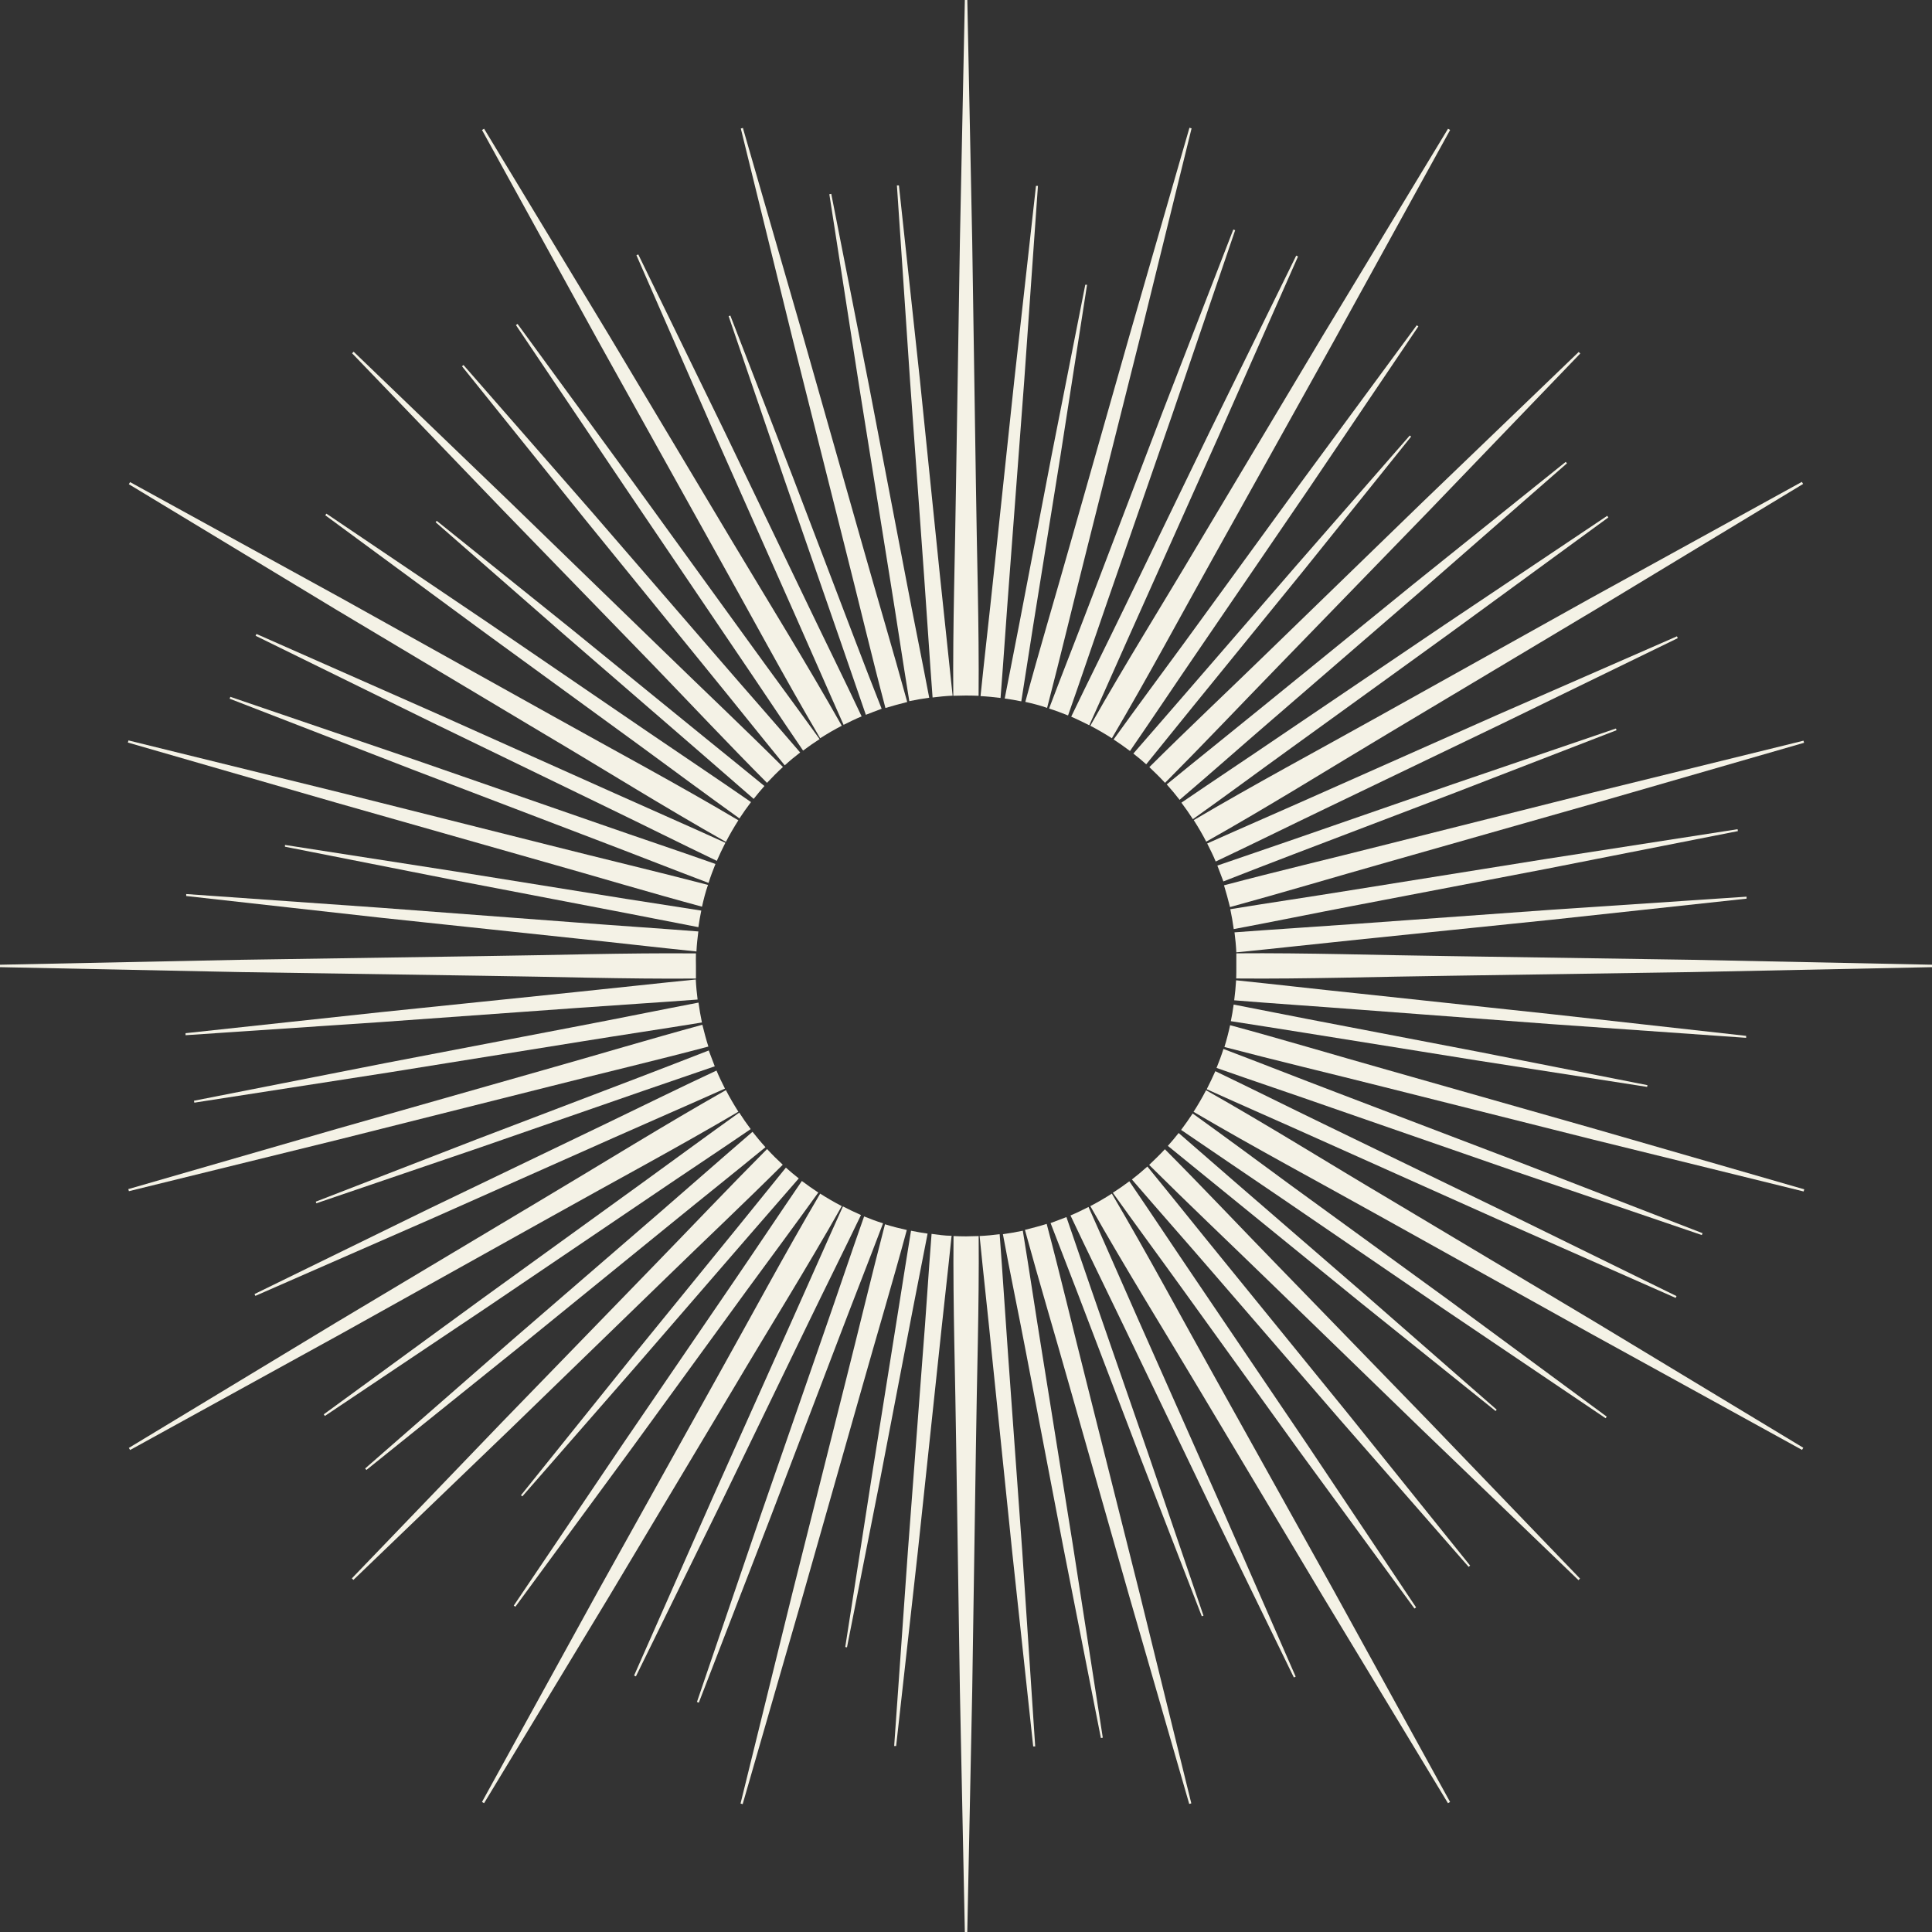 <?xml version="1.0" encoding="UTF-8"?> <svg xmlns="http://www.w3.org/2000/svg" width="50" height="50" viewBox="0 0 50 50" fill="none"><rect x="0" y="0" width="50" height="50" fill="#333333" stroke="none"/> <path d="M18.261 19.105L14.79 16.281L11.302 13.479L11.274 13.515L14.644 16.462L18.028 19.391C18.521 19.818 19.011 20.247 19.505 20.675C19.593 20.562 19.687 20.451 19.783 20.342C19.276 19.925 18.768 19.517 18.261 19.105Z" fill="#F4F2E6"></path> <path d="M16.835 18.988L12.65 16.13L8.447 13.293L8.418 13.335L12.5 16.34L16.599 19.326C17.447 19.948 18.288 20.571 19.137 21.181C19.232 21.036 19.332 20.895 19.436 20.758C18.574 20.16 17.701 19.579 16.835 18.988Z" fill="#F4F2E6"></path> <path d="M19.108 31.739L16.284 35.21L13.482 38.698L13.518 38.726L16.459 35.358L19.388 31.974C19.814 31.481 20.244 30.99 20.672 30.497C20.558 30.408 20.446 30.315 20.339 30.218L19.108 31.739Z" fill="#F4F2E6"></path> <path d="M14.303 18.529L8.843 15.486L3.367 12.477L3.334 12.531L8.684 15.768L14.049 18.974C15.627 19.908 17.187 20.885 18.786 21.788C18.885 21.597 18.993 21.412 19.109 21.229C17.526 20.291 15.906 19.425 14.303 18.529Z" fill="#F4F2E6"></path> <path d="M15.901 20.527L11.275 18.456L6.637 16.407L6.615 16.454L11.166 18.689L15.727 20.901C16.67 21.357 17.607 21.826 18.551 22.279C18.619 22.123 18.694 21.967 18.773 21.811C17.819 21.376 16.857 20.957 15.901 20.527Z" fill="#F4F2E6"></path> <path d="M19.355 16.577L16.385 12.477L13.394 8.383L13.352 8.413L16.181 12.617L19.025 16.82C19.615 17.685 20.193 18.56 20.784 19.425C20.923 19.321 21.066 19.221 21.211 19.128C20.593 18.269 19.968 17.427 19.355 16.577Z" fill="#F4F2E6"></path> <path d="M20.935 15.71L18.739 11.142L16.518 6.584L16.471 6.606L18.504 11.251L20.562 15.883C20.988 16.84 21.404 17.803 21.832 18.759C21.987 18.681 22.143 18.604 22.299 18.54C21.854 17.593 21.388 16.655 20.935 15.71Z" fill="#F4F2E6"></path> <path d="M23.447 14.978L22.493 9.998L21.513 5.017L21.463 5.026L22.241 10.035L23.043 15.041C23.211 16.076 23.363 17.112 23.533 18.146C23.703 18.11 23.874 18.081 24.048 18.057C23.854 17.036 23.643 16.009 23.447 14.978Z" fill="#F4F2E6"></path> <path d="M18.971 14.046L15.764 8.681L12.528 3.331L12.474 3.364L15.489 8.839L18.53 14.3C19.428 15.903 20.294 17.523 21.226 19.106C21.408 18.989 21.593 18.882 21.785 18.782C20.882 17.184 19.917 15.624 18.971 14.046Z" fill="#F4F2E6"></path> <path d="M22.317 14.099L20.783 8.701L19.226 3.311L19.172 3.326L20.513 8.774L21.883 14.222C22.23 15.588 22.554 16.96 22.915 18.323C23.1 18.266 23.289 18.216 23.479 18.168C23.105 16.807 22.7 15.456 22.317 14.099Z" fill="#F4F2E6"></path> <path d="M15.548 21.334L10.759 19.671L5.961 18.034L5.943 18.082L10.67 19.914L15.403 21.721C16.382 22.093 17.357 22.479 18.337 22.85C18.39 22.683 18.451 22.52 18.516 22.359C17.531 22.011 16.536 21.679 15.548 21.334Z" fill="#F4F2E6"></path> <path d="M22.112 16.524L20.517 12.342L18.901 8.167L18.857 8.183L20.303 12.419L21.77 16.648L22.408 18.499C22.541 18.446 22.678 18.396 22.817 18.343C22.58 17.741 22.344 17.134 22.112 16.524Z" fill="#F4F2E6"></path> <path d="M16.529 27.887L12.346 29.482L8.172 31.099L8.187 31.141L12.424 29.697L16.648 28.231L18.498 27.596C18.445 27.462 18.395 27.325 18.342 27.186C17.738 27.42 17.137 27.656 16.529 27.887Z" fill="#F4F2E6"></path> <path d="M15.714 29.065L11.146 31.261L6.587 33.49L6.609 33.537L11.252 31.504L15.886 29.443C16.843 29.017 17.806 28.601 18.762 28.173C18.684 28.017 18.607 27.862 18.543 27.706C17.596 28.146 16.658 28.612 15.714 29.065Z" fill="#F4F2E6"></path> <path d="M14.049 31.029L8.684 34.236L3.334 37.472L3.367 37.526L8.843 34.511L14.303 31.466C15.906 30.568 17.526 29.703 19.109 28.771C18.993 28.588 18.885 28.403 18.786 28.212C17.187 29.118 15.627 30.089 14.049 31.029Z" fill="#F4F2E6"></path> <path d="M24.324 14.882L23.808 9.839L23.264 4.799H23.212L23.552 9.857L23.916 14.913C23.992 15.959 24.056 17.005 24.135 18.051C24.307 18.029 24.479 18.012 24.654 18.004C24.548 16.966 24.431 15.925 24.324 14.882Z" fill="#F4F2E6"></path> <path d="M16.578 30.645L12.472 33.614L8.379 36.603L8.408 36.645L12.619 33.823L16.821 30.979C17.688 30.389 18.563 29.812 19.428 29.221C19.324 29.082 19.224 28.939 19.131 28.794C18.272 29.407 17.427 30.031 16.578 30.645Z" fill="#F4F2E6"></path> <path d="M17.102 31.355L13.266 34.67L9.45 38.004L9.482 38.043L13.433 34.866L17.366 31.669C18.179 31.006 18.999 30.354 19.81 29.689C19.693 29.561 19.583 29.427 19.475 29.291C18.68 29.974 17.894 30.67 17.102 31.355Z" fill="#F4F2E6"></path> <path d="M14.22 21.874L8.773 20.504L3.325 19.162L3.309 19.217L8.699 20.773L14.097 22.308C15.455 22.691 16.806 23.097 18.168 23.465C18.21 23.275 18.258 23.086 18.323 22.901C16.96 22.546 15.587 22.221 14.22 21.874Z" fill="#F4F2E6"></path> <path d="M14.924 23.875L9.87 23.494L4.819 23.138V23.189L9.857 23.751L14.897 24.286C15.94 24.395 16.982 24.517 18.024 24.624C18.032 24.45 18.051 24.277 18.073 24.106C17.016 24.023 15.97 23.956 14.924 23.875Z" fill="#F4F2E6"></path> <path d="M16.217 23.265L11.798 22.555L7.375 21.867V21.913L11.767 22.78L16.163 23.623L18.074 23.995C18.096 23.851 18.119 23.707 18.149 23.566L16.217 23.265Z" fill="#F4F2E6"></path> <path d="M14.885 25.676L9.842 26.196L4.802 26.739V26.791L9.861 26.451L14.916 26.087C15.962 26.011 17.008 25.947 18.054 25.868C18.032 25.697 18.015 25.524 18.007 25.349C16.969 25.452 15.928 25.57 14.885 25.676Z" fill="#F4F2E6"></path> <path d="M14.102 27.683L8.71 29.217L3.32 30.774L3.336 30.828L8.783 29.487L14.231 28.117C15.598 27.77 16.969 27.446 18.333 27.085C18.273 26.9 18.225 26.711 18.177 26.521C16.804 26.895 15.459 27.3 14.102 27.683Z" fill="#F4F2E6"></path> <path d="M35.079 26.122L40.133 26.503L45.19 26.859V26.808L40.152 26.246L35.117 25.707C34.074 25.599 33.032 25.477 31.99 25.37C31.98 25.544 31.963 25.717 31.941 25.888C32.992 25.974 34.033 26.041 35.079 26.122Z" fill="#F4F2E6"></path> <path d="M18.645 17.098L15.33 13.263L11.995 9.447L11.956 9.479L15.132 13.43L18.329 17.363C18.993 18.175 19.645 18.996 20.309 19.807C20.437 19.69 20.571 19.579 20.708 19.474C20.026 18.677 19.33 17.892 18.645 17.098Z" fill="#F4F2E6"></path> <path d="M33.474 22.109L37.661 20.513L41.836 18.898L41.82 18.854L37.584 20.3L33.355 21.766C32.732 21.98 32.122 22.19 31.505 22.401C31.558 22.535 31.608 22.672 31.661 22.811C32.259 22.577 32.866 22.341 33.474 22.109Z" fill="#F4F2E6"></path> <path d="M35.118 24.32L40.161 23.802L45.201 23.257V23.206L40.142 23.545L35.087 23.91C34.041 23.986 32.995 24.05 31.949 24.129C31.971 24.3 31.988 24.473 31.996 24.647C33.034 24.545 34.081 24.426 35.118 24.32Z" fill="#F4F2E6"></path> <path d="M30.151 20.26C31.146 19.26 32.114 18.236 33.098 17.224L37.006 13.196L40.897 9.149L40.857 9.109L36.81 13L32.782 16.909C31.772 17.892 30.744 18.859 29.745 19.853C29.879 19.98 30.019 20.116 30.151 20.26Z" fill="#F4F2E6"></path> <path d="M35.015 23.444L39.996 22.49L44.977 21.509L44.968 21.46L39.959 22.238L34.953 23.04C33.918 23.208 32.881 23.36 31.84 23.53C31.876 23.7 31.905 23.871 31.929 24.045C32.964 23.851 33.991 23.64 35.015 23.444Z" fill="#F4F2E6"></path> <path d="M35.901 22.314L41.299 20.779L46.689 19.223L46.674 19.169L41.226 20.51L35.778 21.88C34.411 22.227 33.039 22.551 31.677 22.912C31.734 23.097 31.784 23.285 31.832 23.475C33.193 23.102 34.548 22.697 35.901 22.314Z" fill="#F4F2E6"></path> <path d="M25.326 18.007C25.342 16.171 25.279 14.334 25.256 12.497L25.161 6.251L25.034 0H24.97L24.842 6.251L24.742 12.497C24.719 14.334 24.655 16.171 24.671 18.007C24.78 18.007 24.887 18 24.996 18C25.105 18 25.219 18.003 25.326 18.007Z" fill="#F4F2E6"></path> <path d="M31.993 25.323C33.829 25.339 35.666 25.276 37.503 25.253L43.752 25.158L50.003 25.03V24.967L43.752 24.839L37.506 24.744C35.669 24.721 33.832 24.657 31.996 24.672C31.996 24.781 31.996 24.889 31.996 24.999C31.996 25.11 31.997 25.216 31.993 25.323Z" fill="#F4F2E6"></path> <path d="M20.263 19.849C19.264 18.854 18.239 17.886 17.227 16.902L13.199 12.994L9.152 9.102L9.112 9.143L13.003 13.19L16.912 17.218C17.894 18.236 18.856 19.262 19.85 20.26C19.983 20.118 20.119 19.981 20.263 19.849Z" fill="#F4F2E6"></path> <path d="M29.74 30.148C30.74 31.143 31.764 32.111 32.776 33.095L36.804 37.003L40.851 40.894L40.891 40.854L37 36.807L33.092 32.779C32.108 31.768 31.141 30.741 30.147 29.742C30.02 29.879 29.879 30.016 29.74 30.148Z" fill="#F4F2E6"></path> <path d="M24.677 31.989C24.661 33.826 24.724 35.663 24.747 37.5L24.842 43.749L24.97 50H25.033L25.161 43.749L25.256 37.5C25.279 35.663 25.343 33.826 25.328 31.989C25.219 31.989 25.111 31.997 25.001 31.997C24.89 31.997 24.784 31.994 24.677 31.989Z" fill="#F4F2E6"></path> <path d="M18.011 24.674C16.174 24.658 14.337 24.721 12.5 24.744L6.251 24.839L0 24.967V25.03L6.251 25.158L12.5 25.253C14.337 25.276 16.174 25.34 18.011 25.325C18.011 25.216 18.011 25.108 18.011 24.999C18.011 24.89 18.006 24.781 18.011 24.674Z" fill="#F4F2E6"></path> <path d="M19.852 29.737C18.857 30.737 17.889 31.761 16.905 32.773L12.997 36.801L9.106 40.848L9.146 40.888L13.193 36.997L17.221 33.089C18.231 32.105 19.259 31.138 20.258 30.143C20.121 30.017 19.984 29.881 19.852 29.737Z" fill="#F4F2E6"></path> <path d="M35.949 18.968L41.315 15.761L46.664 12.525L46.632 12.471L41.156 15.486L35.7 18.529C34.097 19.425 32.477 20.291 30.894 21.225C31.01 21.405 31.118 21.59 31.217 21.782C32.816 20.882 34.376 19.908 35.949 18.968Z" fill="#F4F2E6"></path> <path d="M28.666 15.545L30.329 10.756L31.966 5.958L31.918 5.94L30.086 10.667L28.279 15.403C27.907 16.382 27.521 17.357 27.15 18.337C27.317 18.39 27.48 18.451 27.641 18.516C27.989 17.528 28.322 16.533 28.666 15.545Z" fill="#F4F2E6"></path> <path d="M34.29 20.932L38.858 18.736L43.421 16.515L43.399 16.468L38.751 18.501L34.119 20.558C33.162 20.985 32.198 21.401 31.242 21.829C31.32 21.984 31.398 22.14 31.462 22.296C32.407 21.85 33.345 21.385 34.29 20.932Z" fill="#F4F2E6"></path> <path d="M28.126 14.217L29.496 8.769L30.838 3.322L30.783 3.306L29.227 8.696L27.692 14.094C27.309 15.452 26.903 16.803 26.535 18.165C26.725 18.207 26.914 18.255 27.099 18.32C27.454 16.955 27.779 15.59 28.126 14.217Z" fill="#F4F2E6"></path> <path d="M26.735 16.213L27.445 11.792L28.133 7.369H28.087L27.22 11.761L26.377 16.157C26.252 16.796 26.127 17.436 26.002 18.077C26.146 18.098 26.29 18.121 26.431 18.151C26.532 17.503 26.632 16.859 26.735 16.213Z" fill="#F4F2E6"></path> <path d="M31.471 14.3L34.514 8.839L37.529 3.364L37.475 3.331L34.237 8.681L31.031 14.046C30.097 15.624 29.119 17.184 28.217 18.782C28.408 18.882 28.593 18.989 28.775 19.106C29.709 17.523 30.575 15.901 31.471 14.3Z" fill="#F4F2E6"></path> <path d="M29.473 15.901L31.544 11.275L33.593 6.637L33.546 6.615L31.311 11.163L29.101 15.724C28.645 16.667 28.176 17.604 27.723 18.547C27.879 18.616 28.034 18.691 28.19 18.77C28.624 17.816 29.043 16.854 29.473 15.901Z" fill="#F4F2E6"></path> <path d="M33.423 19.352L37.531 16.382L41.624 13.391L41.595 13.349L37.383 16.171L33.18 19.014C32.315 19.604 31.44 20.182 30.575 20.773C30.679 20.912 30.779 21.055 30.872 21.2C31.731 20.59 32.573 19.965 33.423 19.352Z" fill="#F4F2E6"></path> <path d="M26.125 14.921L26.506 9.867L26.862 4.81H26.811L26.249 9.848L25.714 14.888C25.605 15.931 25.483 16.972 25.376 18.015C25.55 18.024 25.723 18.042 25.894 18.063C25.977 17.013 26.044 15.967 26.125 14.921Z" fill="#F4F2E6"></path> <path d="M31.012 16.835L33.87 12.65L36.707 8.447L36.665 8.418L33.66 12.5L30.676 16.599C30.053 17.447 29.431 18.288 28.82 19.137C28.965 19.232 29.107 19.332 29.244 19.436C29.84 18.571 30.421 17.698 31.012 16.835Z" fill="#F4F2E6"></path> <path d="M30.895 18.258L33.719 14.787L36.52 11.299L36.485 11.271L33.544 14.641L30.615 18.024C30.189 18.518 29.759 19.008 29.331 19.502C29.445 19.59 29.557 19.684 29.664 19.78L30.895 18.258Z" fill="#F4F2E6"></path> <path d="M32.902 18.642L36.737 15.327L40.553 11.991L40.521 11.953L36.572 15.123L32.639 18.32C31.826 18.983 31.006 19.636 30.195 20.3C30.311 20.429 30.422 20.563 30.528 20.7C31.323 20.023 32.108 19.326 32.902 18.642Z" fill="#F4F2E6"></path> <path d="M14.981 26.553L10.001 27.507L5.02 28.487L5.029 28.537L10.038 27.759L15.053 26.953C16.088 26.785 17.125 26.632 18.166 26.462C18.13 26.293 18.101 26.122 18.077 25.947C17.039 26.146 16.012 26.357 14.981 26.553Z" fill="#F4F2E6"></path> <path d="M31.358 32.899L34.673 36.734L38.008 40.55L38.047 40.518L34.871 36.567L31.674 32.634C31.011 31.822 30.358 31.001 29.694 30.19C29.564 30.307 29.431 30.418 29.294 30.525C29.977 31.32 30.673 32.105 31.358 32.899Z" fill="#F4F2E6"></path> <path d="M21.337 34.452L19.674 39.249L18.037 44.046L18.085 44.065L19.917 39.33L21.724 34.594C22.096 33.615 22.482 32.64 22.853 31.66C22.686 31.607 22.523 31.546 22.363 31.481C22.014 32.469 21.682 33.464 21.337 34.452Z" fill="#F4F2E6"></path> <path d="M30.648 33.422L33.614 37.537L36.606 41.629L36.648 41.599L33.829 37.381L30.985 33.179C30.396 32.312 29.818 31.437 29.227 30.572C29.088 30.676 28.945 30.776 28.8 30.869C29.412 31.728 30.035 32.57 30.648 33.422Z" fill="#F4F2E6"></path> <path d="M26.556 35.019L27.51 39.999L28.491 44.98L28.54 44.971L27.762 39.962L26.96 34.956C26.792 33.921 26.64 32.885 26.47 31.851C26.3 31.887 26.129 31.916 25.955 31.94C26.143 32.961 26.36 33.988 26.556 35.019Z" fill="#F4F2E6"></path> <path d="M33.168 31.009L37.35 33.867L41.553 36.704L41.582 36.662L37.506 33.657L33.404 30.673C32.556 30.05 31.715 29.427 30.866 28.817C30.77 28.962 30.671 29.103 30.567 29.242C31.435 29.837 32.302 30.418 33.168 31.009Z" fill="#F4F2E6"></path> <path d="M23.268 33.783L22.563 38.202L21.875 42.625L21.92 42.633L22.787 38.24L23.631 33.845C23.756 33.206 23.881 32.566 24.006 31.926C23.861 31.904 23.718 31.881 23.577 31.851C23.471 32.494 23.371 33.138 23.268 33.783Z" fill="#F4F2E6"></path> <path d="M25.676 35.115L26.195 40.158L26.739 45.198H26.791L26.455 40.135L26.09 35.079C26.014 34.033 25.95 32.987 25.871 31.941C25.7 31.963 25.527 31.98 25.352 31.988C25.455 33.031 25.574 34.072 25.676 35.115Z" fill="#F4F2E6"></path> <path d="M21.877 35.78L20.507 41.227L19.165 46.675L19.22 46.691L20.776 41.301L22.311 35.903C22.694 34.545 23.1 33.194 23.468 31.832C23.278 31.79 23.088 31.742 22.904 31.684C22.549 33.042 22.224 34.413 21.877 35.78Z" fill="#F4F2E6"></path> <path d="M29.068 34.287L31.264 38.855L33.485 43.413L33.532 43.391L31.499 38.748L29.441 34.113C29.015 33.155 28.599 32.192 28.171 31.236C28.016 31.314 27.86 31.392 27.704 31.456C28.149 32.401 28.615 33.342 29.068 34.287Z" fill="#F4F2E6"></path> <path d="M31.032 35.951L34.237 41.316L37.473 46.666L37.528 46.635L34.513 41.157L31.47 35.697C30.573 34.094 29.708 32.474 28.774 30.891C28.593 31.007 28.408 31.115 28.217 31.214C29.121 32.813 30.092 34.373 31.032 35.951Z" fill="#F4F2E6"></path> <path d="M20.53 34.099L18.459 38.725L16.41 43.363L16.457 43.385L18.692 38.834L20.904 34.268C21.36 33.325 21.829 32.388 22.282 31.445C22.126 31.376 21.97 31.302 21.815 31.222C21.379 32.182 20.96 33.143 20.53 34.099Z" fill="#F4F2E6"></path> <path d="M35.218 33.716L38.706 36.517L38.734 36.482L35.364 33.535L31.98 30.606C31.487 30.179 30.996 29.75 30.503 29.322C30.414 29.435 30.321 29.547 30.224 29.655L35.218 33.716Z" fill="#F4F2E6"></path> <path d="M23.879 35.076L23.497 40.13L23.141 45.187H23.192L23.754 40.149L24.29 35.109C24.398 34.066 24.52 33.025 24.627 31.982C24.453 31.982 24.28 31.955 24.109 31.933C24.026 32.984 23.964 34.03 23.879 35.076Z" fill="#F4F2E6"></path> <path d="M18.991 33.165L16.133 37.35L13.296 41.553L13.338 41.582L16.337 37.5L19.321 33.401C19.944 32.553 20.566 31.712 21.177 30.863C21.032 30.767 20.891 30.668 20.752 30.564C20.163 31.426 19.583 32.299 18.991 33.165Z" fill="#F4F2E6"></path> <path d="M35.7 31.467L41.16 34.508L46.636 37.523L46.669 37.468L41.319 34.236L35.949 31.029C34.371 30.095 32.811 29.118 31.213 28.215C31.113 28.407 31.006 28.592 30.889 28.774C32.477 29.706 34.097 30.572 35.7 31.467Z" fill="#F4F2E6"></path> <path d="M33.784 26.732L38.205 27.441L42.628 28.129L42.636 28.084L38.244 27.217L33.848 26.374L31.927 25.998C31.907 26.143 31.884 26.287 31.854 26.428C32.497 26.529 33.148 26.629 33.784 26.732Z" fill="#F4F2E6"></path> <path d="M27.891 33.471L29.487 37.654L31.102 41.828L31.146 41.813L29.7 37.576L28.234 33.347C28.02 32.724 27.81 32.114 27.599 31.498C27.465 31.551 27.328 31.6 27.189 31.653C27.423 32.256 27.659 32.867 27.891 33.471Z" fill="#F4F2E6"></path> <path d="M27.686 35.898L29.221 41.296L30.777 46.686L30.831 46.671L29.49 41.223L28.12 35.775C27.773 34.408 27.449 33.037 27.088 31.674C26.903 31.733 26.715 31.781 26.525 31.829C26.898 33.19 27.303 34.541 27.686 35.898Z" fill="#F4F2E6"></path> <path d="M35.783 28.123L41.231 29.493L46.678 30.835L46.694 30.78L41.304 29.224L35.906 27.689C34.548 27.306 33.197 26.9 31.835 26.532C31.794 26.722 31.745 26.912 31.688 27.096C33.045 27.452 34.416 27.778 35.783 28.123Z" fill="#F4F2E6"></path> <path d="M34.102 29.47L38.728 31.541L43.366 33.59L43.388 33.543L38.837 31.311L34.276 29.099C33.333 28.643 32.396 28.174 31.453 27.722C31.384 27.877 31.309 28.033 31.23 28.189C32.184 28.621 33.148 29.04 34.102 29.47Z" fill="#F4F2E6"></path> <path d="M34.455 28.665L39.244 30.327L44.043 31.963L44.062 31.915L39.335 30.083L34.597 28.276C33.617 27.904 32.643 27.518 31.663 27.147C31.61 27.314 31.549 27.477 31.484 27.638C32.472 27.986 33.467 28.318 34.455 28.665Z" fill="#F4F2E6"></path> <path d="M18.53 35.697L15.489 41.157L12.474 46.635L12.528 46.666L15.764 41.316L18.971 35.951C19.905 34.373 20.882 32.813 21.785 31.214C21.593 31.115 21.408 31.007 21.226 30.891C20.294 32.474 19.428 34.094 18.53 35.697Z" fill="#F4F2E6"></path> </svg> 